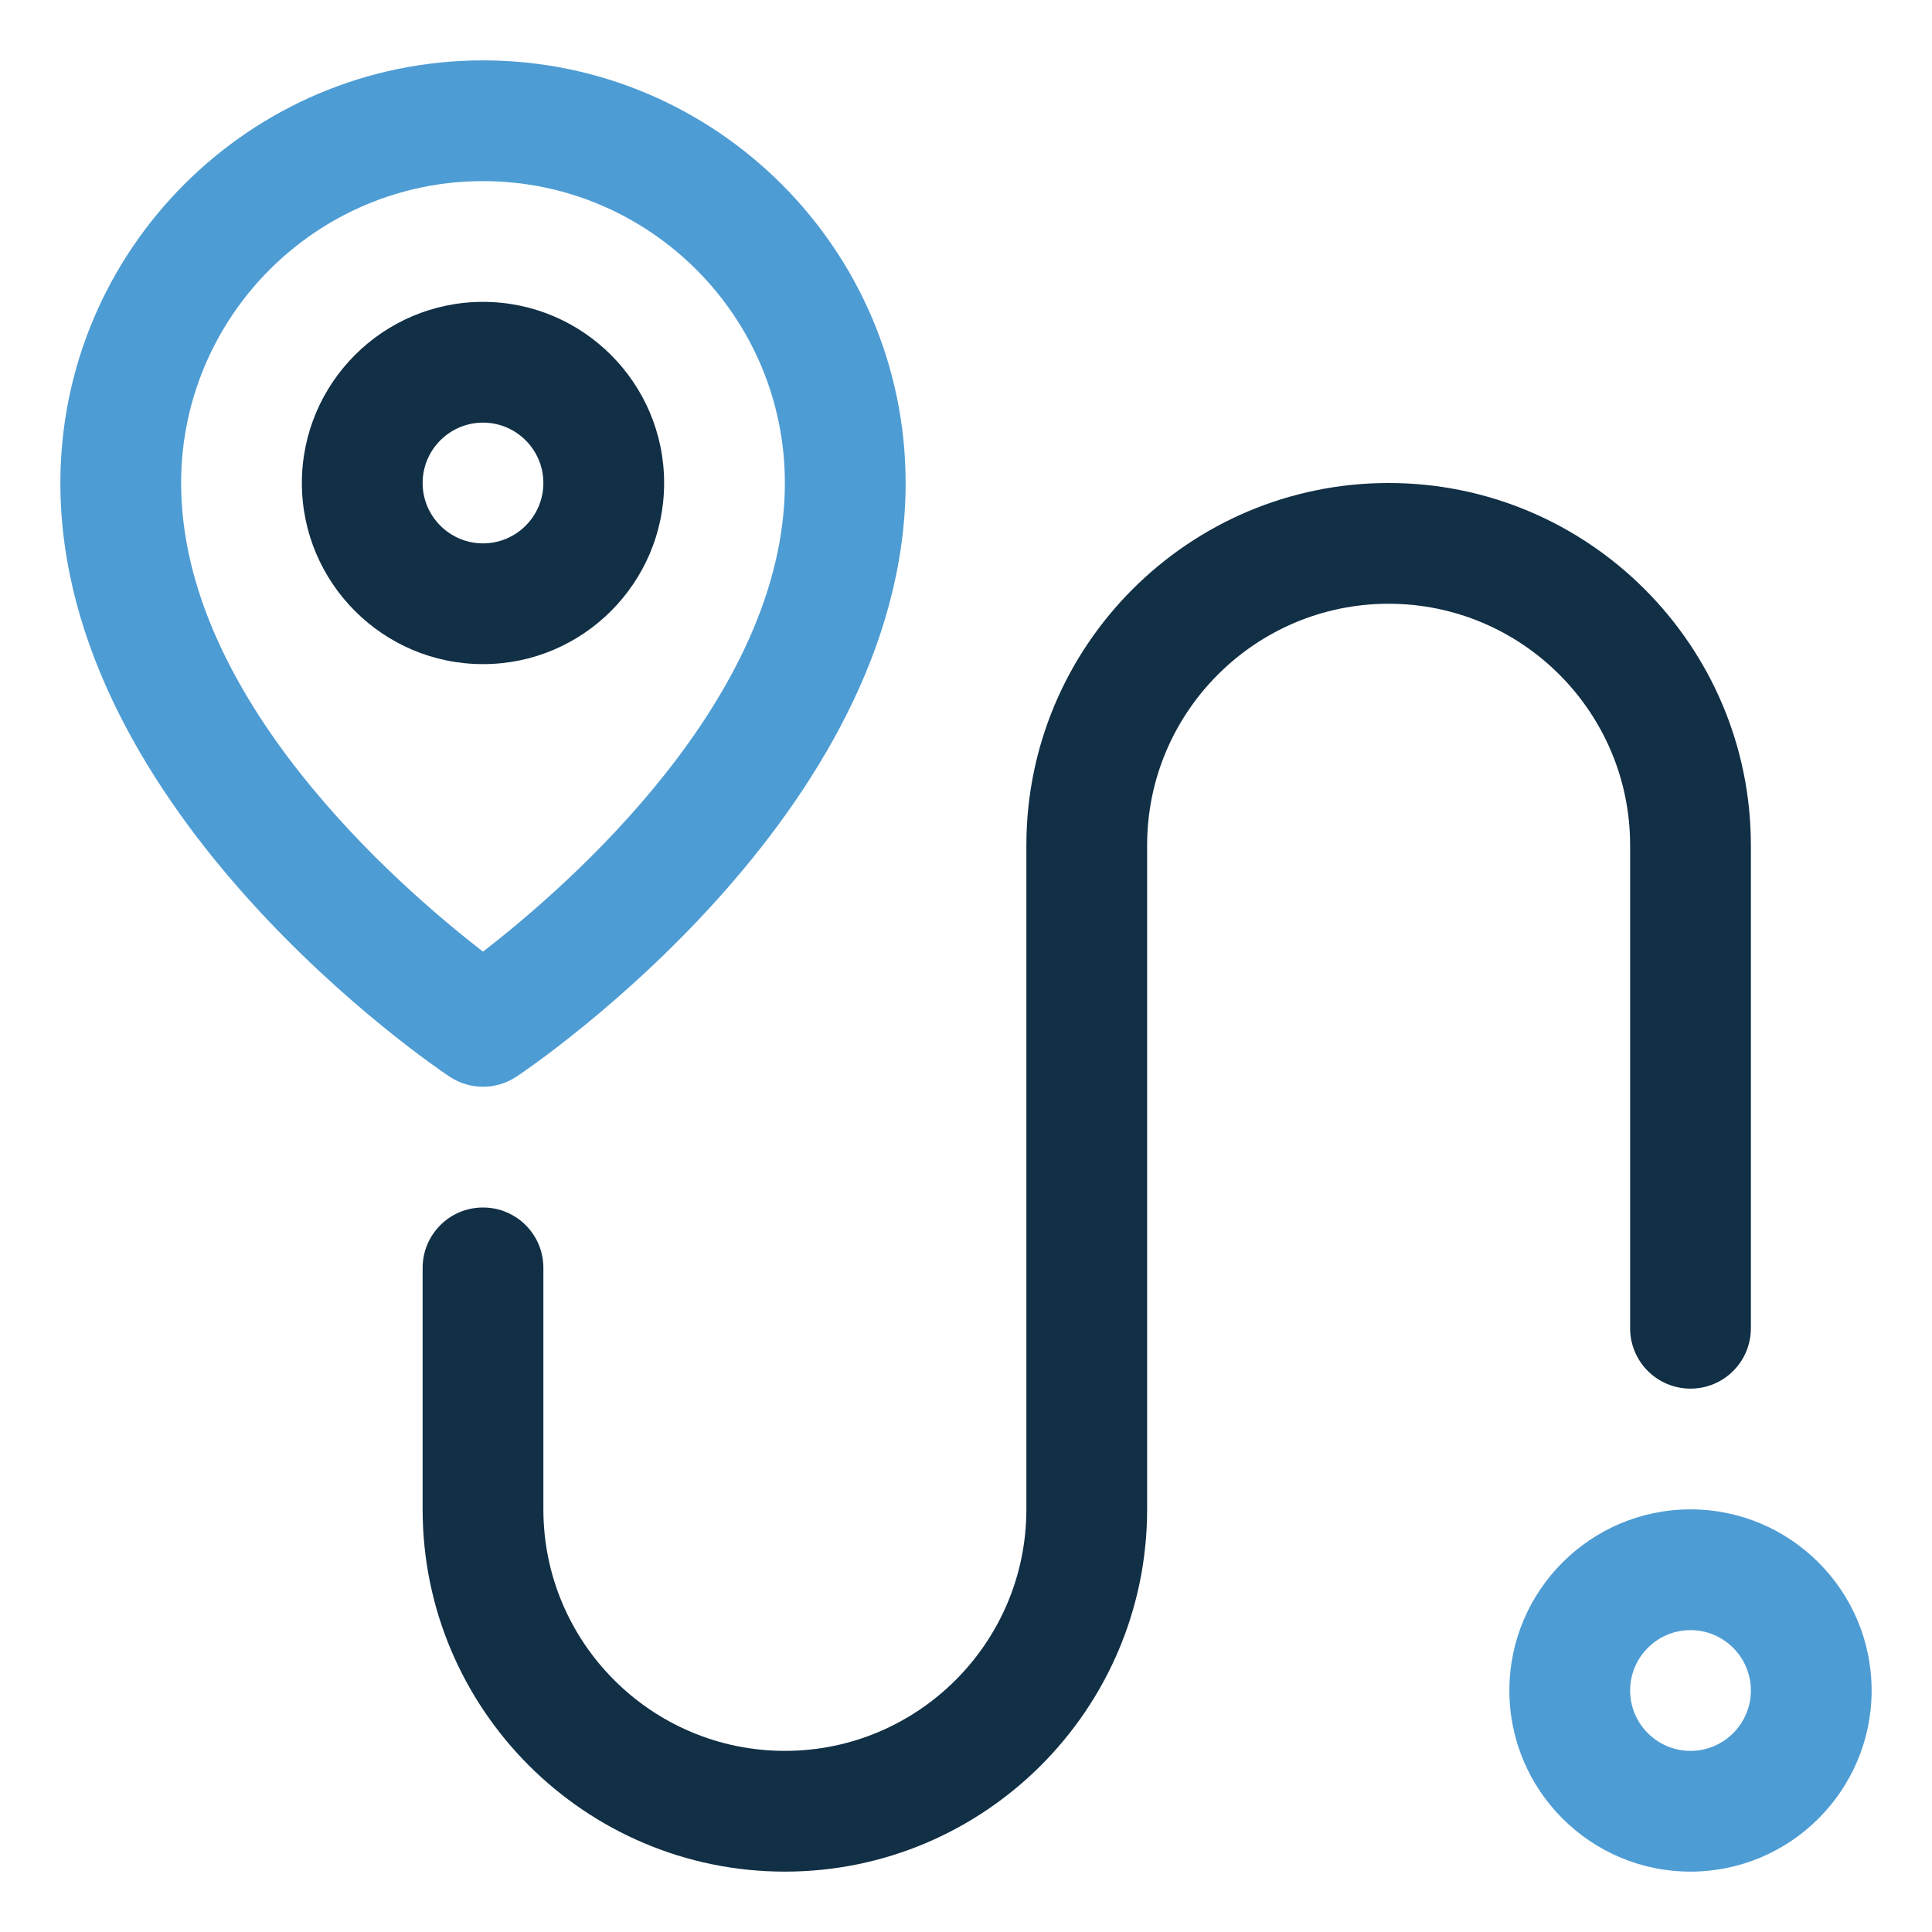 <svg xmlns="http://www.w3.org/2000/svg" width="20" height="20" viewBox="0 0 20 20" fill="none"><g clip-path="url(#clip0_36_2274)"><path d="M5 11.25C5.121 11.25 5.242 11.215 5.347 11.145C5.511 11.036 9.375 8.42 9.375 5C9.375 2.587 7.412 0.625 5 0.625C2.588 0.625 0.625 2.587 0.625 5C0.625 8.42 4.489 11.036 4.653 11.145C4.758 11.215 4.879 11.25 5 11.25ZM1.875 5C1.875 3.277 3.277 1.875 5 1.875C6.723 1.875 8.125 3.277 8.125 5C8.125 7.222 5.879 9.172 5 9.851C4.121 9.172 1.875 7.222 1.875 5Z" fill="#4E9CD4"></path><path d="M6.875 5C6.875 3.966 6.034 3.125 5 3.125C3.966 3.125 3.125 3.966 3.125 5C3.125 6.034 3.966 6.875 5 6.875C6.034 6.875 6.875 6.034 6.875 5ZM4.375 5C4.375 4.656 4.655 4.375 5 4.375C5.345 4.375 5.625 4.656 5.625 5C5.625 5.344 5.345 5.625 5 5.625C4.655 5.625 4.375 5.344 4.375 5Z" fill="#112F45"></path><path d="M16.875 8.75V13.75C16.875 14.095 17.154 14.375 17.5 14.375C17.846 14.375 18.125 14.095 18.125 13.75V8.75C18.125 6.682 16.443 5 14.375 5C12.307 5 10.625 6.682 10.625 8.75V15.625C10.625 17.004 9.504 18.125 8.125 18.125C6.746 18.125 5.625 17.004 5.625 15.625V13.125C5.625 12.78 5.346 12.5 5 12.5C4.654 12.5 4.375 12.78 4.375 13.125V15.625C4.375 17.693 6.057 19.375 8.125 19.375C10.193 19.375 11.875 17.693 11.875 15.625V8.75C11.875 7.371 12.996 6.25 14.375 6.25C15.754 6.25 16.875 7.371 16.875 8.75Z" fill="#112F45"></path><path d="M17.5 15.625C16.466 15.625 15.625 16.466 15.625 17.5C15.625 18.534 16.466 19.375 17.5 19.375C18.534 19.375 19.375 18.534 19.375 17.5C19.375 16.466 18.534 15.625 17.5 15.625ZM17.5 18.125C17.155 18.125 16.875 17.844 16.875 17.5C16.875 17.156 17.155 16.875 17.5 16.875C17.845 16.875 18.125 17.156 18.125 17.5C18.125 17.844 17.845 18.125 17.5 18.125Z" fill="#4E9CD4"></path></g><defs><clipPath id="clip0_36_2274"><rect width="20" height="20" fill="white"></rect></clipPath></defs></svg>